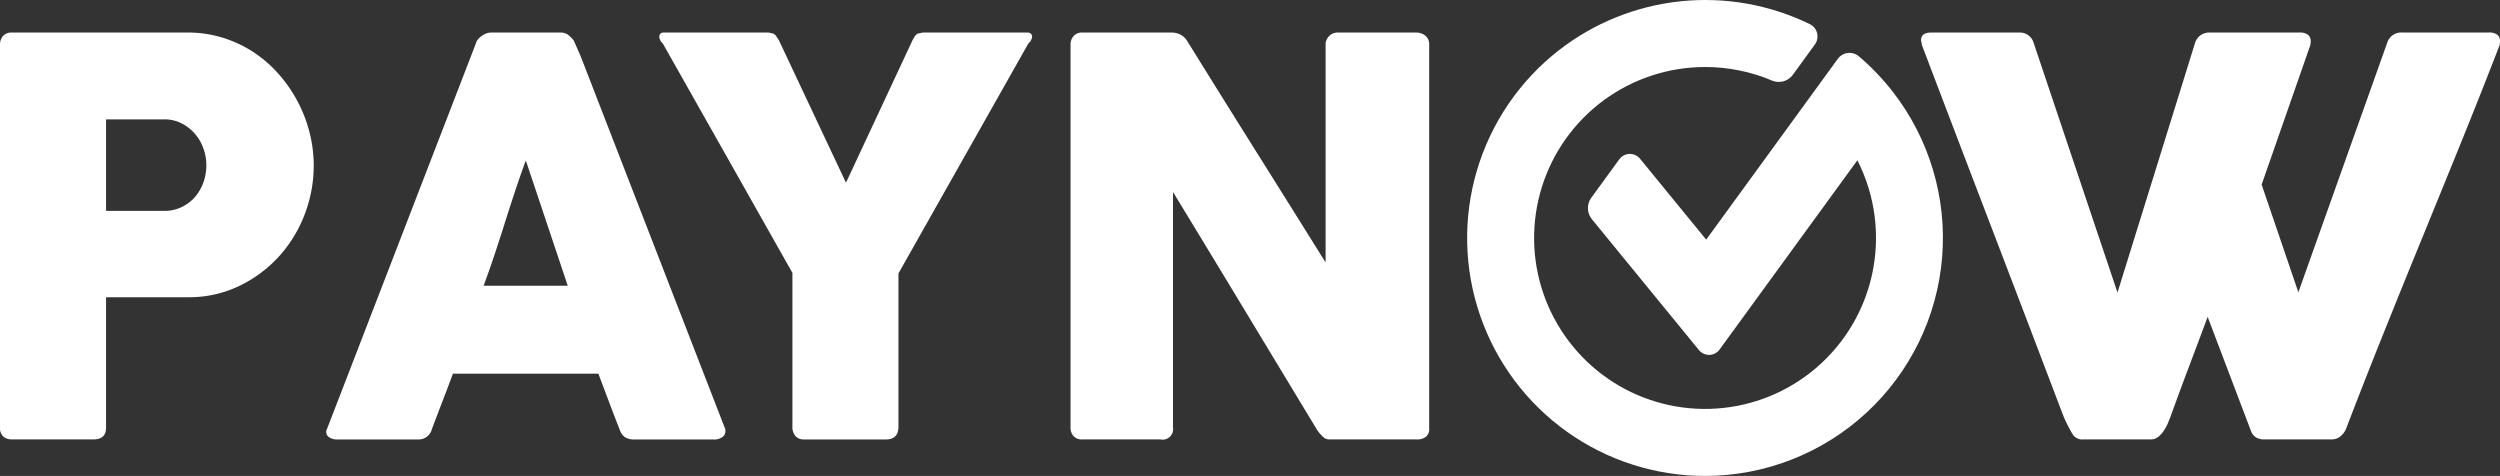 <svg xmlns="http://www.w3.org/2000/svg" xmlns:xlink="http://www.w3.org/1999/xlink" width="619.623" height="117.963" viewBox="0 0 619.623 117.963"><rect x="0" y="0" width="619.623" height="117.963" fill="#333333" stroke="none"/><defs><clipPath id="clip-path"><path id="Path_29" data-name="Path 29" d="M405.805,157.734A58.979,58.979,0,0,0,442.1,263.23a59,59,0,0,0,46.48-95.224,59.525,59.525,0,0,0-8.392-8.771,3.585,3.585,0,0,0-5.25.639l-32.606,44.782L425.993,184.68a3.251,3.251,0,0,0-5.25.144l-6.943,9.531a4.362,4.362,0,0,0,.144,5.173l26.528,32.423a3.231,3.231,0,0,0,5.254-.158l34.078-46.8A42.394,42.394,0,0,1,468.1,237.668a42.371,42.371,0,1,1-26.075-75.79,42.41,42.41,0,0,1,16.71,3.393,4.3,4.3,0,0,0,4.993-1.353l5.5-7.557a3.4,3.4,0,0,0-1.252-5.133,59.1,59.1,0,0,0-62.17,6.506" transform="translate(-383.107 -145.267)" fill="#fff"></path></clipPath></defs><g id="paynow-logo" transform="translate(-221.568 -145.267)"><path id="Path_23" data-name="Path 23" d="M221.568,151.973a3.347,3.347,0,0,1,.75-2.278,2.867,2.867,0,0,1,2.249-.846H267.96a29.479,29.479,0,0,1,8.825,1.29,30.238,30.238,0,0,1,7.6,3.566,31.028,31.028,0,0,1,6.251,5.441,34.8,34.8,0,0,1,7.67,14.529,33.267,33.267,0,0,1,1.018,8.181,33.742,33.742,0,0,1-2.2,11.956,32.956,32.956,0,0,1-6.283,10.389,32.011,32.011,0,0,1-9.777,7.364,28.686,28.686,0,0,1-12.636,2.891H247.855V246.78c0,1.945-1.04,2.911-3.122,2.911H224.567a3.223,3.223,0,0,1-2.177-.7,2.8,2.8,0,0,1-.822-2.208Zm51.142,29.742A12.209,12.209,0,0,0,272,177.64a11.344,11.344,0,0,0-2.069-3.631,11.1,11.1,0,0,0-3.293-2.616,9.327,9.327,0,0,0-4.381-1.02h-14.4v22.683h14.4a9.761,9.761,0,0,0,4.412-.984,10.252,10.252,0,0,0,3.293-2.542,11.463,11.463,0,0,0,2.04-3.6,12.69,12.69,0,0,0,.711-4.216" transform="translate(0 4.48)" fill="#fff"></path><path id="Path_24" data-name="Path 24" d="M294.584,151.5a1.967,1.967,0,0,1,.439-.882,4.979,4.979,0,0,1,.918-.882,4.621,4.621,0,0,1,1.159-.644,3.152,3.152,0,0,1,1.146-.236h17.392a2.907,2.907,0,0,1,1.97.711,8.7,8.7,0,0,1,1.216,1.261l1.7,3.867,35.656,91.951a1.994,1.994,0,0,1-.207,2.206,3.3,3.3,0,0,1-2.578.849H333.907a4.254,4.254,0,0,1-2.411-.574,3.725,3.725,0,0,1-1.326-1.94q-1.361-3.458-2.647-6.891c-.867-2.287-1.729-4.577-2.587-6.893H288.875c-.858,2.316-1.729,4.608-2.611,6.893s-1.754,4.583-2.616,6.891a3.394,3.394,0,0,1-3.46,2.515H260.152a3.344,3.344,0,0,1-2.139-.678,1.6,1.6,0,0,1-.3-2.044Zm12.361,29.067q-1.293,3.465-2.618,7.467t-2.616,8.079q-1.28,4.082-2.609,8.05t-2.616,7.438h20.848Z" transform="translate(44.95 4.483)" fill="#fff"></path><path id="Path_25" data-name="Path 25" d="M340.432,186.063l16.4-35.111a9.037,9.037,0,0,1,.675-1.184,2.206,2.206,0,0,1,.545-.549,1.4,1.4,0,0,1,.574-.2,3.117,3.117,0,0,0,.716-.167h26.143a1.078,1.078,0,0,1,.788.306.987.987,0,0,1,.3.711,2.617,2.617,0,0,1-.943,1.7l-32.192,56.977v37.968q0,3.181-3.118,3.185H330a2.663,2.663,0,0,1-2.1-.849,3.441,3.441,0,0,1-.745-2.337v-38.1l-32.12-56.846a2.485,2.485,0,0,1-.882-1.7,1.057,1.057,0,0,1,.272-.711.958.958,0,0,1,.747-.306h26.147a4.4,4.4,0,0,0,.741.167,1.381,1.381,0,0,1,.549.2,2.087,2.087,0,0,1,.538.549,13.582,13.582,0,0,1,.75,1.184Z" transform="translate(90.812 4.484)" fill="#fff"></path><path id="Path_26" data-name="Path 26" d="M339.43,151.837a3.142,3.142,0,0,1,.745-2.1,2.751,2.751,0,0,1,2.24-.882h22.212a4.75,4.75,0,0,1,1.968.468,4.379,4.379,0,0,1,1.765,1.634q8.624,13.919,17.111,27.433t17.181,27.437v-54.4a3.267,3.267,0,0,1,1.087-1.9,2.893,2.893,0,0,1,1.9-.675h19.353a3.6,3.6,0,0,1,2.386.777,2.7,2.7,0,0,1,.95,2.208v95.208a2.4,2.4,0,0,1-.815,2,3.513,3.513,0,0,1-2.24.651H403.6a2.241,2.241,0,0,1-1.558-.619,10.105,10.105,0,0,1-1.425-1.625q-9.043-14.942-17.865-29.542t-17.924-29.542V246.7a2.611,2.611,0,0,1-3.125,2.994H342.42a2.79,2.79,0,0,1-2.274-.858,3.1,3.1,0,0,1-.711-2.064V151.837Z" transform="translate(147.464 4.483)" fill="#fff"></path><path id="Path_27" data-name="Path 27" d="M470.556,248.273c-.455-.77-.885-1.565-1.29-2.375s-.77-1.637-1.083-2.447q-8.773-23.094-17.456-45.773t-17.46-45.771a1.924,1.924,0,0,0-.092-.612,1.447,1.447,0,0,1-.1-.54q0-1.9,2.512-1.9h21.868a3.523,3.523,0,0,1,3.53,2.578l20.776,61.864,19.22-61.864a3.652,3.652,0,0,1,3.735-2.578h22.079a3.3,3.3,0,0,1,2.2.574,1.945,1.945,0,0,1,.651,1.529,2.754,2.754,0,0,1-.072.75v.2l-12.086,34.63,9.1,26.688,22.005-61.8a3.636,3.636,0,0,1,3.726-2.578h21.4a3.324,3.324,0,0,1,2.2.574,1.943,1.943,0,0,1,.648,1.529,2.5,2.5,0,0,1-.072.75v.2q-4.613,11.947-9.432,23.833T557.39,199.5q-4.876,11.889-9.651,23.8-4.792,11.923-9.34,23.8a4.6,4.6,0,0,1-1.218,1.673,3.222,3.222,0,0,1-2.312.918H518.229a3.758,3.758,0,0,1-2.271-.583,3.187,3.187,0,0,1-1.123-1.529l-10.727-28.257q-2.306,6.193-4.549,12.129t-4.48,12.118c-.227.639-.491,1.3-.786,2a10.711,10.711,0,0,1-1.053,1.972,6.4,6.4,0,0,1-1.393,1.529,2.8,2.8,0,0,1-1.8.619H473.411a2.822,2.822,0,0,1-2.855-1.418" transform="translate(264.626 4.48)" fill="#fff"></path><g id="Group_691" data-name="Group 691" transform="translate(585.219 145.267)"><g id="Group_690" data-name="Group 690" clip-path="url(#clip-path)"><path id="Path_28" data-name="Path 28" d="M598.46,239.9,475.605,361.978,353.554,239.15,476.411,117.072Z" transform="translate(-420.083 -180.544)" fill="#fff"></path></g></g></g></svg>